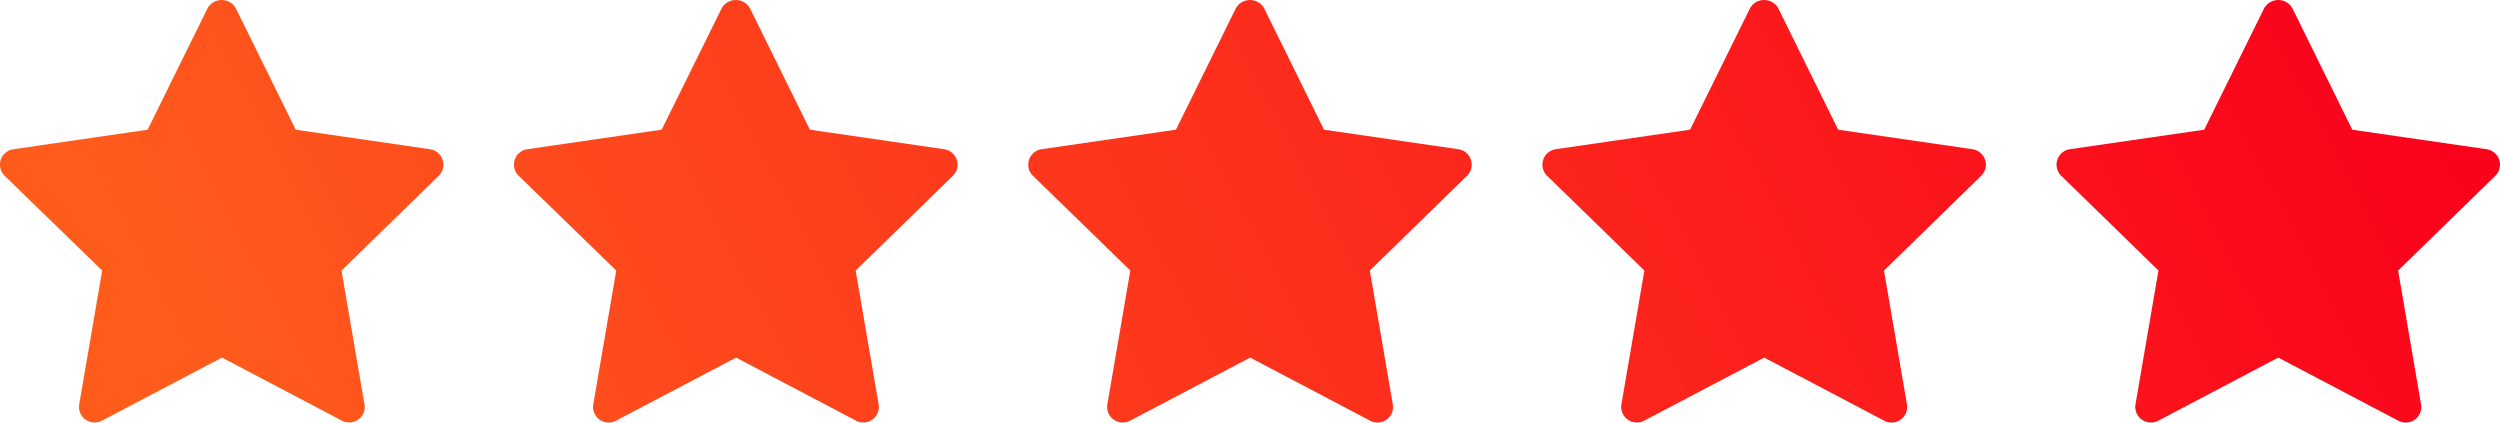 <svg xmlns="http://www.w3.org/2000/svg" width="86.564" height="14.631"><defs><linearGradient id="a" x1=".044" y1=".584" x2="1" y2=".5" gradientUnits="objectBoundingBox"><stop offset="0" stop-color="#ff5c1c"/><stop offset="1" stop-color="#fa011c"/></linearGradient></defs><g data-name="Group 811"><path data-name="Union 1" d="m82.686 14.93-4.161-2.187-4.159 2.187a.541.541 0 0 1-.784-.57l.795-4.632-3.365-3.279a.54.54 0 0 1 .3-.922l4.649-.675 2.08-4.214a.563.563 0 0 1 .969 0l2.079 4.215 4.65.675a.54.54 0 0 1 .3.922l-3.364 3.28.794 4.632a.538.538 0 0 1-.532.631.527.527 0 0 1-.251-.063zm-17.8 0-4.161-2.187-4.159 2.186a.54.54 0 0 1-.784-.569l.795-4.632-3.367-3.279a.54.54 0 0 1 .3-.922l4.649-.676 2.08-4.213a.563.563 0 0 1 .969 0l2.079 4.214 4.65.676a.54.54 0 0 1 .3.922l-3.364 3.28.795 4.632a.54.54 0 0 1-.784.569zm-17.8 0-4.16-2.187-4.16 2.186a.54.54 0 0 1-.784-.569l.795-4.632-3.37-3.279a.54.54 0 0 1 .3-.922l4.65-.676L42.436.638a.563.563 0 0 1 .969 0l2.079 4.214 4.65.676a.54.54 0 0 1 .3.922L47.07 9.729l.795 4.631a.54.54 0 0 1-.784.57zm-17.8 0-4.16-2.187-4.16 2.186a.54.54 0 0 1-.784-.569l.795-4.632L17.6 6.449a.54.54 0 0 1 .3-.922l4.65-.676L24.633.638a.563.563 0 0 1 .969 0l2.08 4.214 4.649.676a.54.54 0 0 1 .3.922l-3.364 3.28.795 4.632a.54.54 0 0 1-.215.527.534.534 0 0 1-.318.1.543.543 0 0 1-.251-.059zm-17.8 0-4.16-2.187-4.16 2.186a.54.54 0 0 1-.784-.569l.795-4.632L-.2 6.449a.544.544 0 0 1-.137-.554.543.543 0 0 1 .437-.367l4.65-.676L6.831.638a.562.562 0 0 1 .968 0l2.08 4.214 4.65.676a.541.541 0 0 1 .3.922l-3.365 3.28.795 4.632a.54.54 0 0 1-.215.527.532.532 0 0 1-.318.1.543.543 0 0 1-.251-.059z" transform="translate(.361 -.361)" fill="url(#a)"/></g></svg>